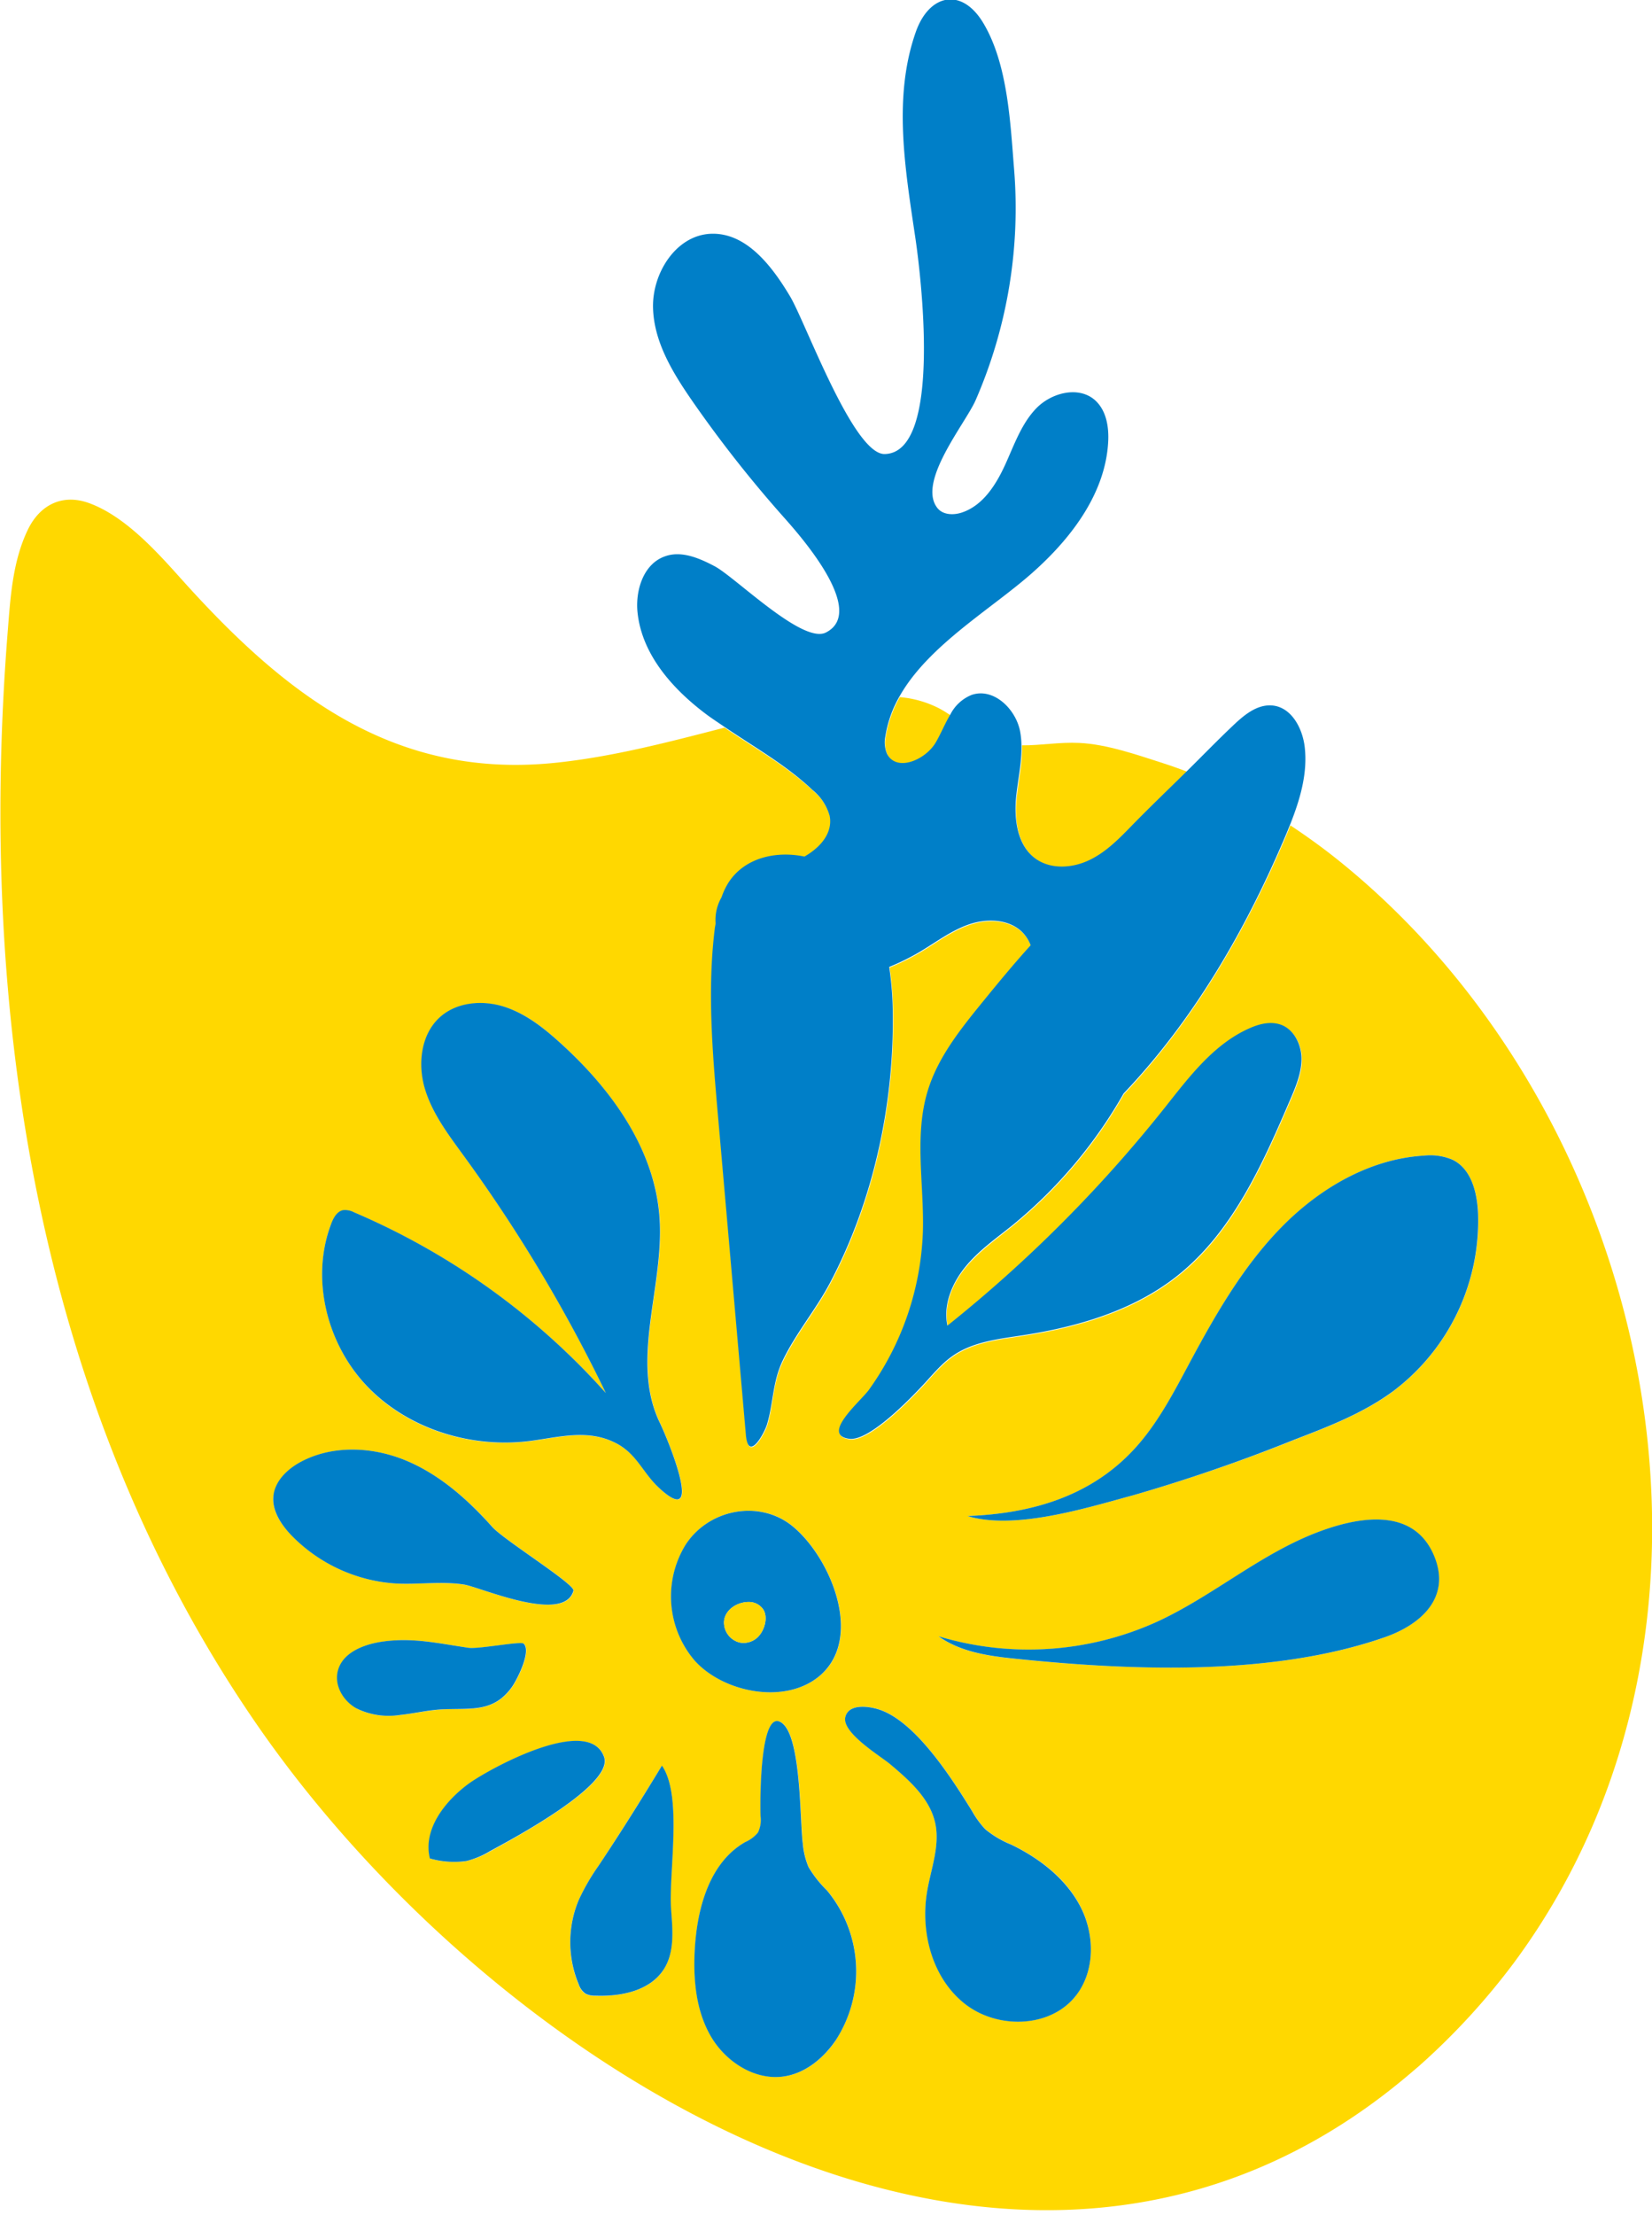 <?xml version="1.0"?>
<svg xmlns="http://www.w3.org/2000/svg" id="Layer_1" data-name="Layer 1" viewBox="0 0 311.16 415.96" width="100" height="134" preserveAspectRatio="xMinYMin"><defs><style>.cls-1{fill:#ffd800;}.cls-2{fill:#007fc8;}</style></defs><title>PRS</title><path class="cls-1" d="M324,312.69c2.87,2.11,7,1.86,10.18.32s5.76-4.18,8.25-6.74c3.32-3.4,6.75-6.68,10.13-10q-2.31-.9-4.68-1.66c-4.86-1.56-10.55-3.55-15.68-3.79-3.77-.19-7.29.49-10.81.45.11,3.26-.65,6.58-1,9.87C319.93,305.34,320.56,310.18,324,312.69Z" transform="translate(-128.89 -150.97)"/><path class="cls-1" d="M296.07,293.07c1.82,3.38,7.23,1.08,9.16-2.24,1-1.64,1.73-3.54,2.71-5.19a21.72,21.72,0,0,0-2.11-1.3,19.89,19.89,0,0,0-7.45-2.14,21.71,21.71,0,0,0-2.64,7.43A5.52,5.52,0,0,0,296.07,293.07Z" transform="translate(-128.89 -150.97)"/><path class="cls-1" d="M381.32,313.19c-3-2.43-6.14-4.7-9.37-6.84-.35.87-.7,1.73-1.07,2.58-7.47,17.48-17.17,34.19-30.28,48h0a88.22,88.22,0,0,1-21,24.85c-3.08,2.48-6.36,4.79-8.86,7.85s-4.15,7.11-3.32,11a258.2,258.2,0,0,0,40.92-41c4.56-5.75,9.17-11.93,15.87-14.93,1.92-.87,4.15-1.44,6.12-.68,2.47.95,3.79,3.79,3.78,6.44s-1.07,5.17-2.12,7.61c-5.26,12.23-10.9,25-21.35,33.23-8.25,6.52-18.74,9.57-29.14,11.16-4.5.69-9.24,1.21-13,3.8-2.27,1.55-4,3.75-5.88,5.76-2.31,2.45-9.94,10.39-13.68,9.91-5.49-.72,2.2-7.13,3.7-9.23a54.21,54.21,0,0,0,10.16-29.8c.25-8.86-1.68-18,.91-26.47,1.93-6.34,6.21-11.65,10.39-16.79,2.92-3.6,5.87-7.18,9-10.61a7,7,0,0,0-1.79-2.67c-2.6-2.33-6.61-2.39-9.9-1.24s-6.12,3.31-9.12,5.1a44.64,44.64,0,0,1-5.84,2.89,61,61,0,0,1,.68,8.6c.24,17.38-3.67,35.43-11.82,50.85-2.69,5.1-6.46,9.49-8.95,14.71-1.94,4.06-1.71,7.86-2.9,11.88-.48,1.63-3.56,7.32-4,2.06l-5.25-60c-1-11.81-2.06-23.71-.59-35.47,0-.3.09-.59.13-.89a8.55,8.55,0,0,1,1.13-4.86,12.89,12.89,0,0,1,1.24-2.66c3-4.7,8.85-6.14,14.37-5,3-1.7,5.34-4.39,4.76-7.6a9.48,9.48,0,0,0-3.23-4.92c-5-4.68-11-8-16.66-11.87-10.39,2.68-20.76,5.42-31.4,6.57-30.87,3.35-51.45-12.82-71.06-34.7-4.64-5.17-10.53-11.7-17.25-14.14-5-1.81-9.24.32-11.51,5-2.94,6.1-3.3,13-3.83,19.61-5.6,71.13,5.67,145.46,46.88,205.2,44.94,65.15,143.26,127.87,216.55,66.46.8-.66,1.58-1.34,2.36-2a130.36,130.36,0,0,0,18-19.57C461.25,456.58,440.58,361.1,381.32,313.19Zm-190,68.17c.42-1.11,1.09-2.34,2.26-2.56a3.7,3.7,0,0,1,2.07.43,134.25,134.25,0,0,1,47.39,34,289.51,289.51,0,0,0-26.84-44.77c-2.85-3.92-5.87-7.88-7.24-12.53s-.74-10.25,2.88-13.48c3.19-2.84,8-3.22,12.1-1.92s7.51,4.05,10.67,6.93c9.52,8.69,17.68,20,18.56,32.84s-5.57,26.71,0,38.43c1.83,3.85,8.55,20.43-.14,12.32-3-2.84-4.16-6.4-8.17-8.43-5.1-2.58-10.34-1.15-15.7-.41-11.06,1.53-22.93-1.91-30.76-9.88S187.31,391.81,191.27,381.36Zm-10.88,51.21c.31-2.8,2.61-5,5.09-6.35,6-3.29,13.59-2.92,19.93-.26s11.62,7.35,16.2,12.48c2.13,2.38,15.63,10.77,15.29,12-1.78,6.32-17.59-.69-20.59-1.16-4.21-.65-8.51,0-12.76-.21a30.16,30.16,0,0,1-19.7-9C181.86,438,180.08,435.41,180.39,432.57Zm15.64,40c-2.46-1.4-4.21-4.32-3.51-7.06.86-3.43,4.82-5,8.32-5.5,5.77-.87,10.64.34,16.28,1.15,1.95.28,9.87-1.29,10.4-.78,1.53,1.44-1.32,6.95-2.25,8.22-3.36,4.63-7.38,4-12.58,4.13-2.83.11-5.6.78-8.41,1.07A13.78,13.78,0,0,1,196,472.56Zm20.67,28.76a16.54,16.54,0,0,1-6.84-.49c-1.34-5.41,2.72-10.69,7.2-14,3.51-2.61,22.7-13.3,25.61-5.1,1.87,5.27-17.44,15.51-21.51,17.75A16.1,16.1,0,0,1,216.7,501.32Zm38.55,9.46c.28,3.72.61,7.74-1.38,10.89-2.58,4.1-8.1,5.17-13,5a3.65,3.65,0,0,1-1.76-.38,3.53,3.53,0,0,1-1.3-1.79,20.56,20.56,0,0,1,0-15.8,40.38,40.38,0,0,1,3.69-6.4c4.14-6.24,8.12-12.6,12-18.94C257.59,489.17,254.72,503.8,255.25,510.78ZM258,441.84c4.32-6.77,13.86-8.66,20.11-3.64,7.29,5.87,13.91,21.7,4.68,28.65-6.64,5-17.89,2.52-23.08-3.35A18.59,18.59,0,0,1,258,441.84Zm28.25,93.32c-2.23,3.21-5.46,5.92-9.31,6.62-5.63,1-11.36-2.63-14.2-7.61s-3.29-11-2.93-16.69c.48-7.61,2.86-16,9.5-19.77a6.32,6.32,0,0,0,2.37-1.78,5.38,5.38,0,0,0,.49-3.06c-.11-3.07-.12-21.19,4.2-17.42,3.49,3,3.2,18.46,3.76,22.55a14.38,14.38,0,0,0,1.09,4.45,21.43,21.43,0,0,0,3.47,4.39A23.81,23.81,0,0,1,286.22,535.16Zm45.31-8.54c-4.82,6.15-14.92,6.36-21,1.47s-8.32-13.52-7-21.22c.73-4.2,2.39-8.44,1.53-12.62-1-4.68-4.85-8.12-8.51-11.2-1.82-1.53-9.14-5.92-8.45-8.86.64-2.73,4.81-2,6.69-1.32,6.84,2.52,13.52,13.13,17.18,19a16.94,16.94,0,0,0,2.5,3.43,18.3,18.3,0,0,0,4.89,2.89c5.32,2.58,10.28,6.37,13,11.63S335.18,522,331.53,526.62Zm58.06-67.4c-21.15,7.32-47.68,6.25-69.6,4-5-.51-10.24-1.28-14.35-4.21a58.69,58.69,0,0,0,41-2.67c10.78-4.9,19.85-13.07,31-17.15,7.34-2.68,17.2-4.36,21.11,4.24C402.44,451.45,396.74,456.75,389.59,459.22Zm1.63-46.29c-5.58,4.08-12.13,6.62-18.59,9.1a316.53,316.53,0,0,1-30.3,10.41c-8.76,2.37-22.27,6.62-31.2,3.91,12.36-.47,24-3.85,32.34-13.66,3.86-4.52,6.63-9.85,9.44-15.09,4.86-9.07,10-18.12,17.22-25.49s16.66-13,26.93-13.6a10.76,10.76,0,0,1,5.43.78c3.46,1.73,4.6,6.09,4.79,9.95A40.12,40.12,0,0,1,391.22,412.93Z" transform="translate(-128.89 -150.97)"/><path class="cls-2" d="M282.76,466.85c9.23-7,2.61-22.78-4.68-28.65-6.25-5-15.79-3.13-20.11,3.64a18.59,18.59,0,0,0,1.71,21.66C264.87,469.37,276.12,471.84,282.76,466.85Zm-11.51-7.39a3.84,3.84,0,0,1-3.12.68,3.89,3.89,0,0,1-2.87-3.92c.16-2.26,2.52-3.7,4.64-3.69a3.24,3.24,0,0,1,2.82,1.52C273.64,455.72,272.72,458.38,271.25,459.46Z" transform="translate(-128.89 -150.97)"/><path class="cls-1" d="M269.9,452.53c-2.12,0-4.48,1.43-4.64,3.69a3.89,3.89,0,0,0,2.87,3.92,3.84,3.84,0,0,0,3.12-.68c1.47-1.08,2.39-3.74,1.47-5.41A3.24,3.24,0,0,0,269.9,452.53Z" transform="translate(-128.89 -150.97)"/><path class="cls-2" d="M216.31,449.25c3,.47,18.81,7.48,20.59,1.16.34-1.2-13.16-9.59-15.29-12-4.58-5.13-9.86-9.83-16.2-12.48s-13.9-3-19.93.26c-2.48,1.35-4.78,3.55-5.09,6.35s1.47,5.47,3.46,7.52a30.16,30.16,0,0,0,19.7,9C207.8,449.27,212.1,448.6,216.31,449.25Z" transform="translate(-128.89 -150.97)"/><path class="cls-2" d="M225.27,468.59c.93-1.27,3.78-6.78,2.25-8.22-.53-.51-8.45,1.06-10.4.78-5.64-.81-10.51-2-16.28-1.15-3.5.52-7.46,2.07-8.32,5.5-.7,2.74,1,5.66,3.51,7.06a13.78,13.78,0,0,0,8.25,1.23c2.81-.29,5.58-1,8.41-1.07C217.89,472.54,221.91,473.22,225.27,468.59Z" transform="translate(-128.89 -150.97)"/><path class="cls-2" d="M242.67,481.71c-2.91-8.2-22.1,2.49-25.61,5.1-4.48,3.33-8.54,8.61-7.2,14a16.54,16.54,0,0,0,6.84.49,16.1,16.1,0,0,0,4.46-1.86C225.23,497.22,244.54,487,242.67,481.71Z" transform="translate(-128.89 -150.97)"/><path class="cls-2" d="M281.19,502.45A14.38,14.38,0,0,1,280.1,498c-.56-4.09-.27-19.52-3.76-22.55-4.32-3.77-4.31,14.35-4.2,17.42a5.38,5.38,0,0,1-.49,3.06,6.32,6.32,0,0,1-2.37,1.78c-6.64,3.77-9,12.16-9.5,19.77-.36,5.72.09,11.71,2.93,16.69s8.57,8.64,14.2,7.61c3.85-.7,7.08-3.41,9.31-6.62a23.81,23.81,0,0,0-1.56-28.32A21.43,21.43,0,0,1,281.19,502.45Z" transform="translate(-128.89 -150.97)"/><path class="cls-2" d="M319.37,498.21a18.3,18.3,0,0,1-4.89-2.89,16.94,16.94,0,0,1-2.5-3.43c-3.66-5.89-10.34-16.5-17.18-19-1.88-.69-6.05-1.41-6.69,1.32-.69,2.94,6.63,7.33,8.45,8.86,3.66,3.08,7.54,6.52,8.51,11.2.86,4.18-.8,8.42-1.53,12.62-1.34,7.7.88,16.33,7,21.22s16.19,4.68,21-1.47c3.65-4.66,3.57-11.53.84-16.78S324.69,500.79,319.37,498.21Z" transform="translate(-128.89 -150.97)"/><path class="cls-2" d="M253.57,483.33c-3.85,6.34-7.83,12.7-12,18.94a40.38,40.38,0,0,0-3.69,6.4,20.56,20.56,0,0,0,0,15.8,3.53,3.53,0,0,0,1.3,1.79,3.65,3.65,0,0,0,1.76.38c4.85.2,10.37-.87,13-5,2-3.15,1.66-7.17,1.38-10.89C254.72,503.8,257.59,489.17,253.57,483.33Z" transform="translate(-128.89 -150.97)"/><path class="cls-2" d="M377.67,439.17c-11.18,4.08-20.25,12.25-31,17.15a58.69,58.69,0,0,1-41,2.67c4.11,2.93,9.33,3.7,14.35,4.21,21.92,2.27,48.45,3.34,69.6-4,7.15-2.47,12.85-7.77,9.19-15.81C394.87,434.81,385,436.49,377.67,439.17Z" transform="translate(-128.89 -150.97)"/><path class="cls-2" d="M229.11,422.17c5.36-.74,10.6-2.17,15.7.41,4,2,5.12,5.59,8.17,8.43,8.69,8.11,2-8.47.14-12.32-5.57-11.72.88-25.49,0-38.43s-9-24.15-18.56-32.84c-3.16-2.88-6.6-5.62-10.67-6.93s-8.91-.92-12.1,1.92c-3.62,3.23-4.26,8.83-2.88,13.48s4.39,8.61,7.24,12.53A289.51,289.51,0,0,1,243,413.19a134.25,134.25,0,0,0-47.39-34,3.7,3.7,0,0,0-2.07-.43c-1.17.22-1.84,1.45-2.26,2.56-4,10.45-.75,23,7.08,30.93S218.05,423.7,229.11,422.17Z" transform="translate(-128.89 -150.97)"/><path class="cls-2" d="M402.49,369.29a10.76,10.76,0,0,0-5.43-.78c-10.27.62-19.75,6.23-26.93,13.6s-12.36,16.42-17.22,25.49c-2.81,5.24-5.58,10.57-9.44,15.09-8.38,9.81-20,13.19-32.34,13.66,8.93,2.71,22.44-1.54,31.2-3.91A316.53,316.53,0,0,0,372.63,422c6.46-2.48,13-5,18.59-9.1a40.12,40.12,0,0,0,16.06-33.69C407.09,375.38,406,371,402.49,369.29Z" transform="translate(-128.89 -150.97)"/><path class="cls-2" d="M285.17,304.61c.58,3.21-1.78,5.9-4.76,7.6-5.52-1.14-11.41.3-14.37,5a12.89,12.89,0,0,0-1.24,2.66,8.55,8.55,0,0,0-1.13,4.86c0,.3-.09.59-.13.89-1.47,11.76-.44,23.66.59,35.47l5.25,60c.46,5.26,3.54-.43,4-2.06,1.19-4,1-7.82,2.9-11.88,2.49-5.22,6.26-9.61,8.95-14.71,8.15-15.42,12.06-33.47,11.82-50.85a61,61,0,0,0-.68-8.6,44.64,44.64,0,0,0,5.84-2.89c3-1.79,5.83-3.95,9.12-5.1s7.3-1.09,9.9,1.24a7,7,0,0,1,1.79,2.67c-3.11,3.43-6.06,7-9,10.61-4.18,5.14-8.46,10.45-10.39,16.79-2.59,8.48-.66,17.61-.91,26.47a54.21,54.21,0,0,1-10.16,29.8c-1.5,2.1-9.19,8.51-3.7,9.23,3.74.48,11.37-7.46,13.68-9.91,1.89-2,3.61-4.21,5.88-5.76,3.74-2.59,8.48-3.11,13-3.8,10.4-1.59,20.89-4.64,29.14-11.16,10.45-8.25,16.09-21,21.35-33.23,1.05-2.44,2.11-5,2.12-7.61s-1.31-5.49-3.78-6.44c-2-.76-4.2-.19-6.12.68-6.7,3-11.31,9.18-15.87,14.93a258.2,258.2,0,0,1-40.92,41c-.83-3.86.82-7.9,3.32-11s5.78-5.37,8.86-7.85a88.22,88.22,0,0,0,21-24.85h0c13.11-13.77,22.81-30.48,30.28-48,.37-.85.72-1.71,1.07-2.58,1.87-4.7,3.34-9.62,2.77-14.61-.4-3.51-2.43-7.39-5.93-7.83-3-.36-5.53,1.81-7.68,3.86-2.92,2.77-5.72,5.66-8.59,8.49-3.38,3.33-6.81,6.61-10.13,10-2.49,2.56-5,5.19-8.25,6.74s-7.31,1.79-10.18-.32c-3.4-2.51-4-7.35-3.6-11.56.34-3.29,1.1-6.61,1-9.87a14.71,14.71,0,0,0-.3-2.72c-.91-4.13-5-8-9.05-6.64a7.74,7.74,0,0,0-4.06,3.74c-1,1.65-1.75,3.55-2.71,5.19-1.93,3.32-7.34,5.62-9.16,2.24a5.52,5.52,0,0,1-.33-3.44,21.71,21.71,0,0,1,2.64-7.43c5.58-9.91,18-16.82,25.73-23.91,7-6.37,13.07-14.59,13.58-24,.16-2.87-.36-6-2.54-7.91-3.1-2.67-8.17-1.34-11,1.58s-4.2,7-5.9,10.7-4.12,7.53-8,8.88c-1.58.56-3.6.54-4.68-.75-4-4.87,5.2-15.92,7.15-20.35a90.45,90.45,0,0,0,7.24-43.57c-.7-8.71-1.18-19.65-5.75-27.36-4.08-6.89-10.24-5.53-12.75,1.59-4.35,12.32-2,25.86-.09,38.78.91,6.13,5.28,40.48-5.78,40.69-5.9.11-14.89-24.75-17.79-29.63-3.43-5.76-8.29-12.13-15-11.83-6.51.3-11,7.4-10.84,13.92s3.81,12.39,7.53,17.75a232.15,232.15,0,0,0,17.1,21.69c2.84,3.2,15.83,17.72,7.92,21.7-4.39,2.21-17-10.38-20.94-12.48-2.92-1.54-6.32-3-9.42-1.84-4,1.43-5.56,6.4-5.1,10.61.86,8,6.77,14.54,13.24,19.32,1,.72,2,1.38,3,2.06C271,291.65,277,295,281.94,299.69A9.48,9.48,0,0,1,285.17,304.61Z" transform="translate(-128.89 -150.97)"/></svg>
